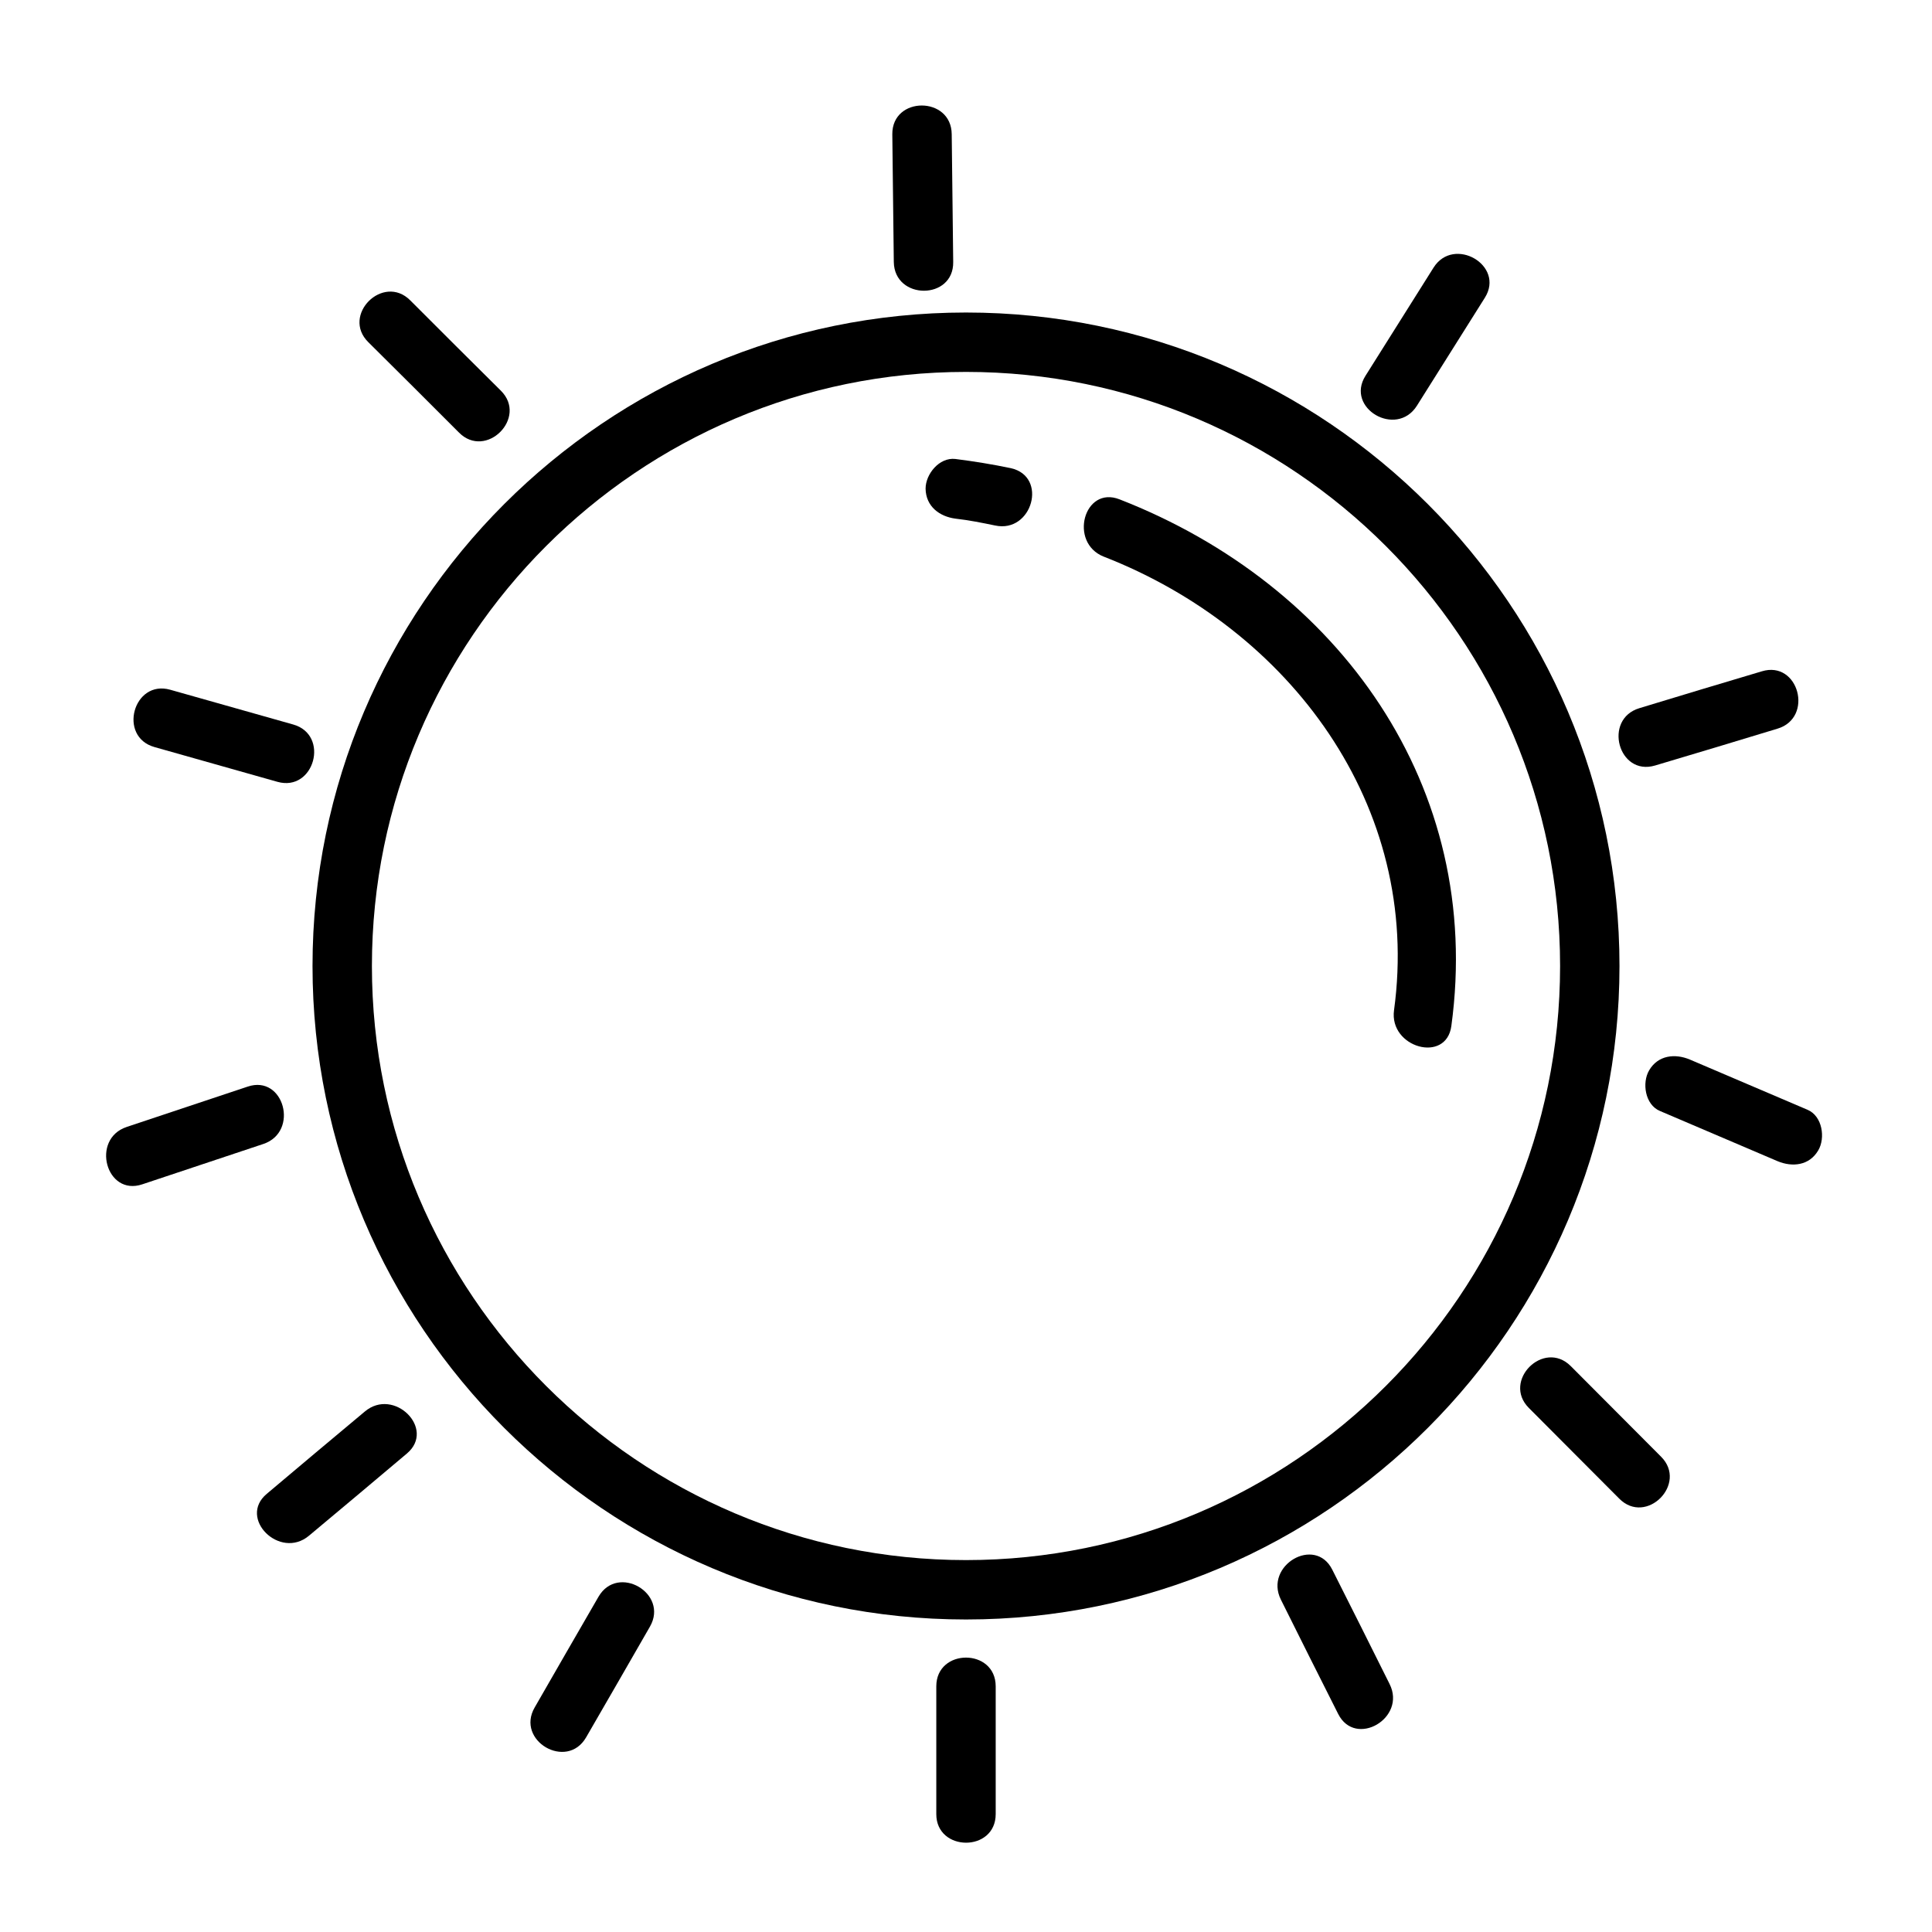 <?xml version="1.0" encoding="UTF-8"?>
<!-- Uploaded to: ICON Repo, www.svgrepo.com, Generator: ICON Repo Mixer Tools -->
<svg fill="#000000" width="800px" height="800px" version="1.1" viewBox="144 144 512 512" xmlns="http://www.w3.org/2000/svg">
 <g>
  <path d="m400 573.18c-95.488 0-173.18-77.695-173.18-173.18s77.695-173.18 173.18-173.18 173.18 77.695 173.18 173.18c0 95.484-77.699 173.18-173.18 173.18zm0-330.62c-86.828 0-157.44 70.613-157.44 157.44s70.613 157.44 157.44 157.44 157.44-70.613 157.44-157.44c-0.004-86.828-70.613-157.44-157.44-157.44z"/>
  <path d="m397.24 281.45c3.543 0.395 7.008 1.102 10.469 1.812 9.84 2.125 14.09-12.988 4.172-15.191-4.879-1.023-9.762-1.812-14.719-2.441-4.25-0.473-7.871 4.016-7.871 7.871 0.078 4.723 3.699 7.398 7.949 7.949z"/>
  <path d="m436.52 291.52c49.277 19.207 84.309 66.047 76.91 120.21-1.34 9.918 13.855 14.168 15.191 4.172 8.66-63.449-29.758-116.9-87.93-139.57-9.445-3.703-13.539 11.488-4.172 15.191z"/>
  <path d="m407.87 624.75v-33.852c0-10.156-15.742-10.156-15.742 0v33.852c-0.004 10.074 15.742 10.152 15.742 0z"/>
  <path d="m299.32 604.43c5.668-9.762 11.258-19.523 16.926-29.363 5.039-8.816-8.5-16.688-13.617-7.949-5.668 9.762-11.258 19.523-16.926 29.363-5.121 8.816 8.5 16.766 13.617 7.949z"/>
  <path d="m240.67 518.08c-8.66 7.242-17.32 14.484-25.977 21.805-7.715 6.457 3.465 17.555 11.18 11.102 8.66-7.242 17.32-14.484 25.977-21.805 7.715-6.535-3.465-17.633-11.18-11.102z"/>
  <path d="m209.65 431.96c-10.707 3.543-21.41 7.164-32.117 10.707-9.523 3.227-5.434 18.422 4.172 15.191 10.707-3.543 21.41-7.164 32.117-10.707 9.527-3.223 5.434-18.418-4.172-15.191z"/>
  <path d="m221.7 336c-10.863-3.07-21.727-6.141-32.59-9.211-9.762-2.754-13.934 12.438-4.172 15.191 10.863 3.07 21.727 6.141 32.59 9.211 9.762 2.754 13.934-12.438 4.172-15.191z"/>
  <path d="m276.72 247.52c-8.031-7.949-15.98-15.902-24.008-23.93-7.164-7.164-18.344 3.938-11.098 11.098 8.031 7.949 15.98 15.902 24.008 23.93 7.16 7.246 18.34-3.934 11.098-11.098z"/>
  <path d="m396.61 213.43c-0.156-11.258-0.234-22.594-0.395-33.852-0.078-10.156-15.824-10.156-15.742 0 0.156 11.258 0.234 22.594 0.395 33.852 0.156 10.156 15.898 10.156 15.742 0z"/>
  <path d="m512.25 590.27c-5.039-10.078-10.078-20.23-15.191-30.309-4.566-9.055-18.105-1.102-13.617 7.949 5.039 10.078 10.078 20.23 15.191 30.309 4.562 9.055 18.184 1.102 13.617-7.949z"/>
  <path d="m584.2 530.04c-7.949-8.031-15.98-15.98-23.93-24.008-7.164-7.164-18.262 3.938-11.098 11.098 7.949 8.031 15.98 15.98 23.93 24.008 7.164 7.246 18.262-3.934 11.098-11.098z"/>
  <path d="m623.01 438.1c-10.391-4.41-20.781-8.895-31.172-13.305-3.938-1.652-8.422-1.18-10.785 2.832-1.969 3.305-1.102 9.133 2.832 10.785 10.391 4.41 20.781 8.895 31.172 13.305 3.938 1.652 8.422 1.18 10.785-2.832 1.973-3.305 1.105-9.129-2.832-10.785z"/>
  <path d="m610.89 321.91c-10.785 3.227-21.648 6.453-32.434 9.762-9.684 2.914-5.59 18.105 4.172 15.191 10.785-3.227 21.648-6.453 32.434-9.762 9.684-2.91 5.59-18.18-4.172-15.191z"/>
  <path d="m523.9 214.93c-5.984 9.523-12.043 19.129-18.027 28.652-5.434 8.582 8.188 16.531 13.617 7.949 5.984-9.523 12.043-19.129 18.027-28.652 5.356-8.578-8.262-16.449-13.617-7.949z"/>
 </g>
</svg>